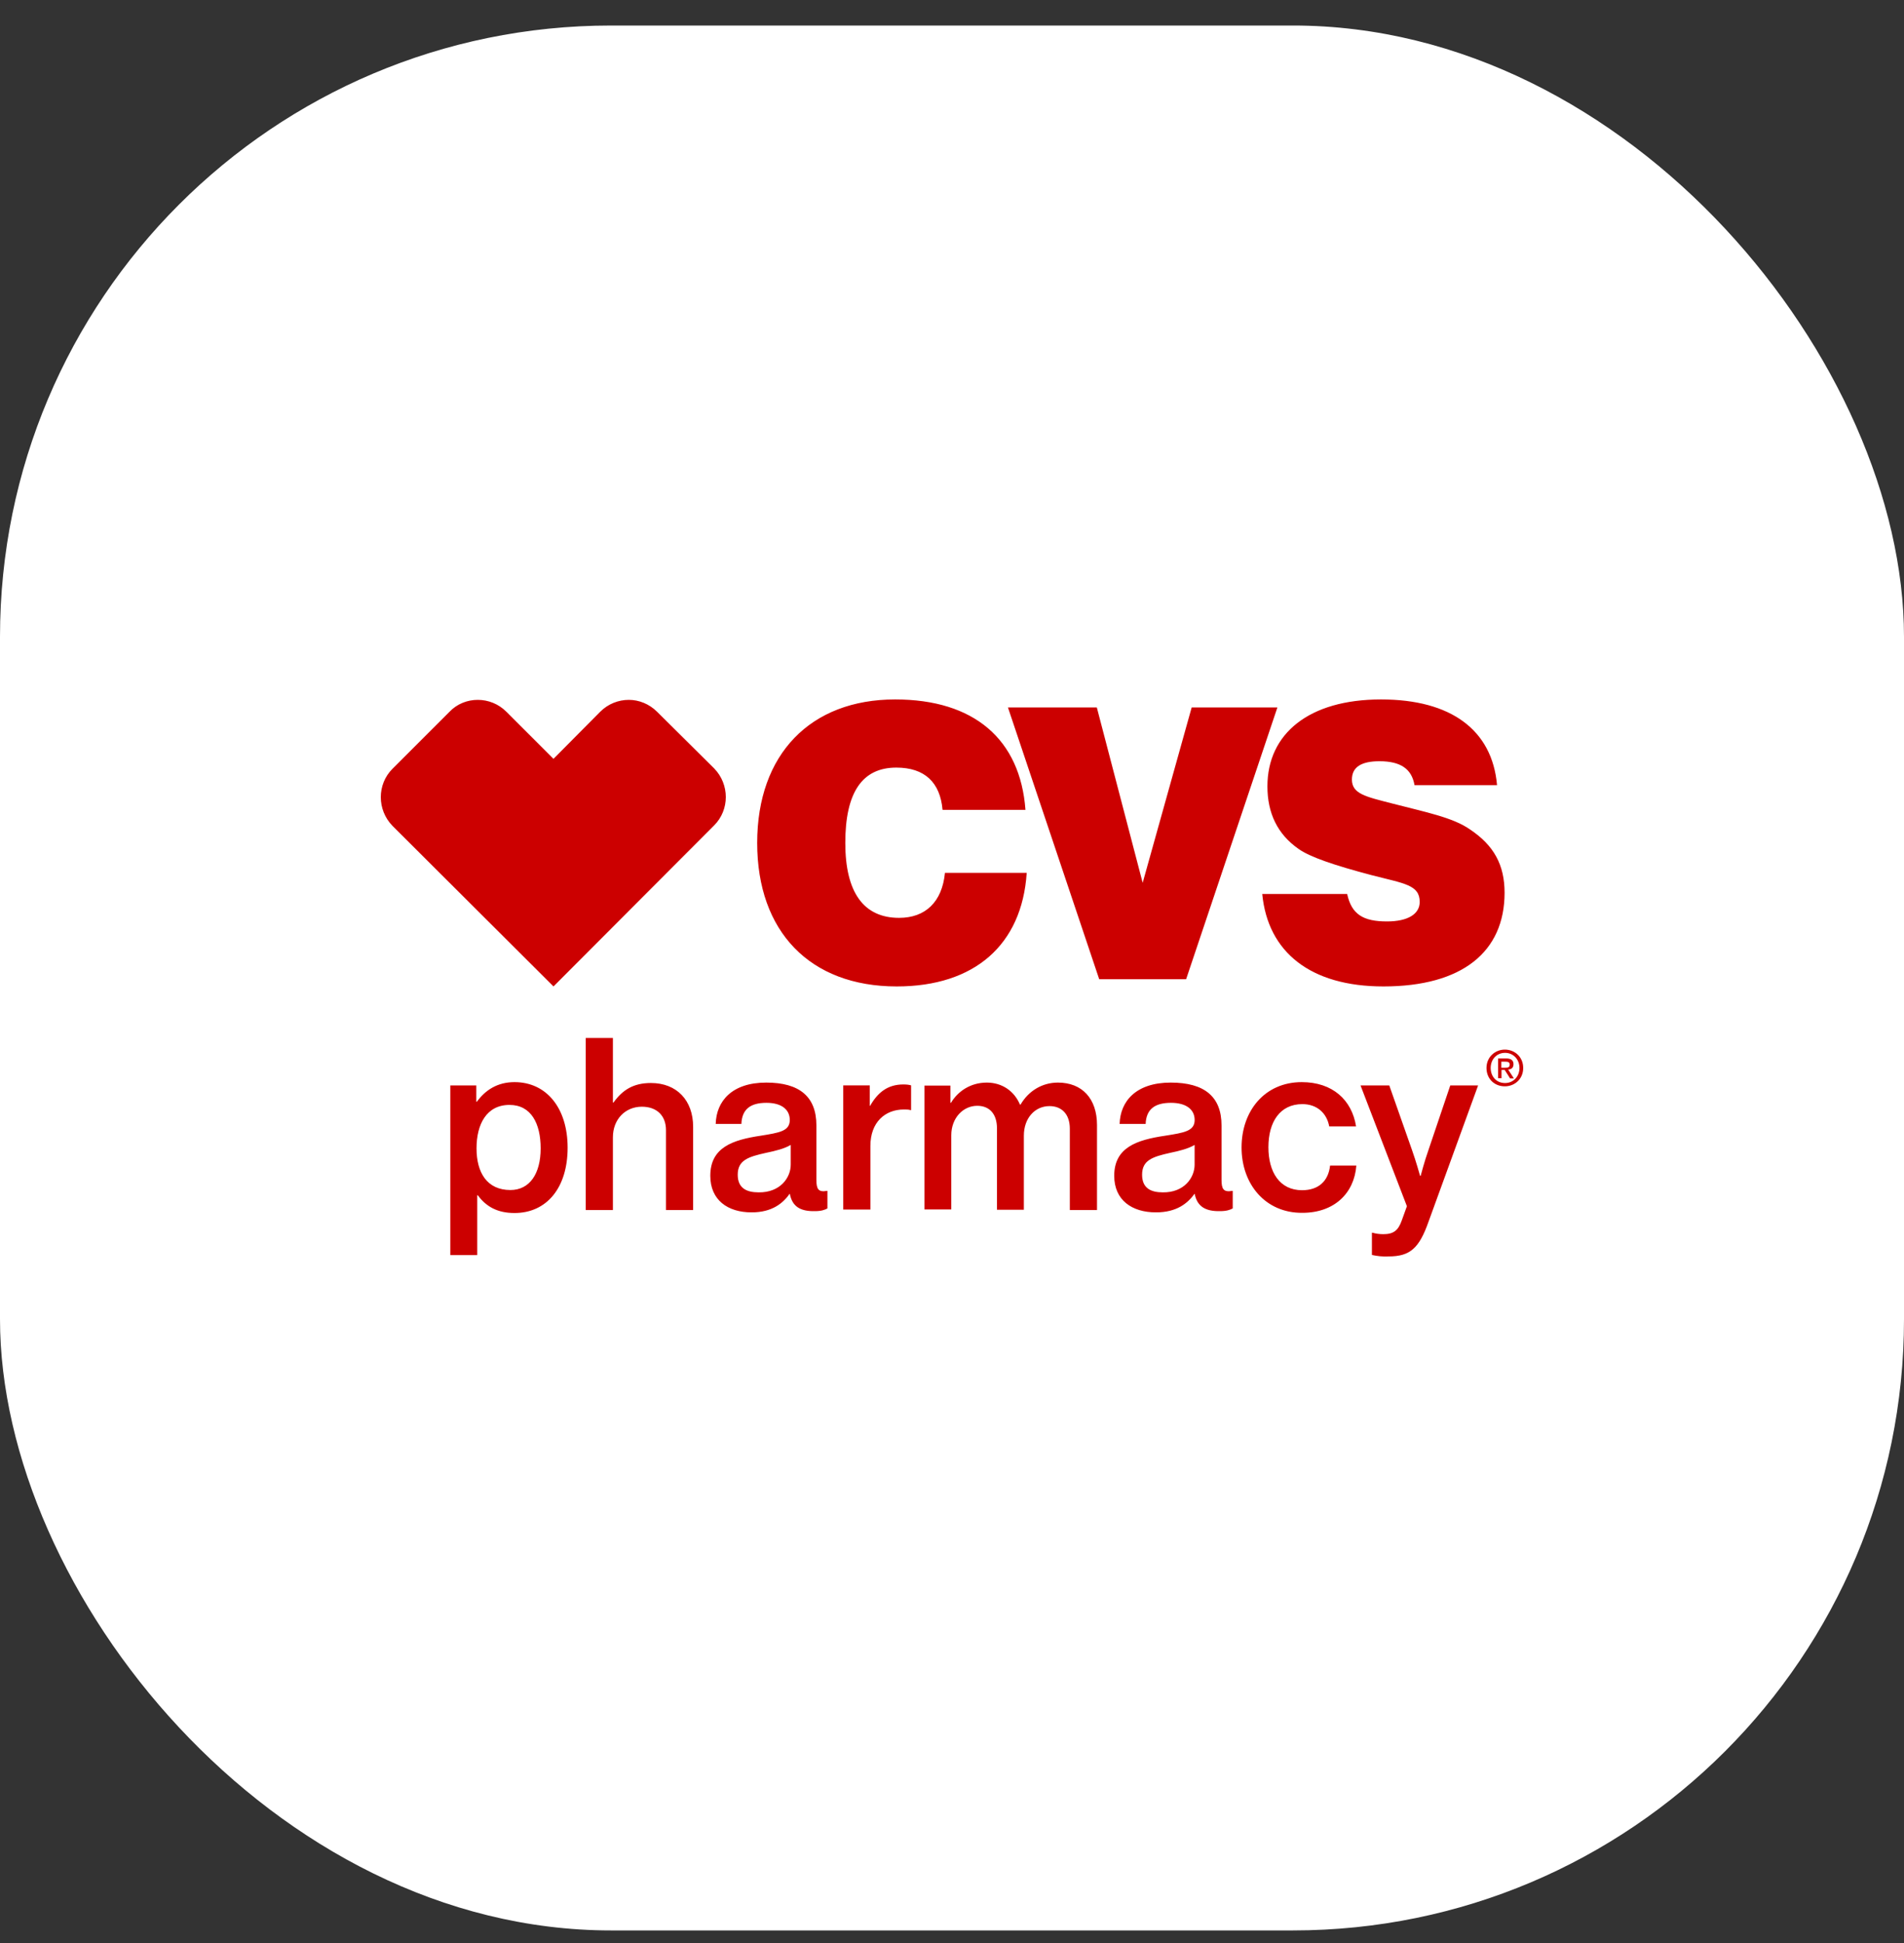 <svg width="50" height="51" viewBox="0 0 50 51" fill="none" xmlns="http://www.w3.org/2000/svg">
<rect x="0" y="0" width="50" height="51" fill="#333333" stroke="none"/>
<rect y="0.67" width="50" height="50" rx="16.047" fill="white"/>
<path d="M11.819 28.491H12.508V28.917H12.524C12.743 28.617 13.057 28.404 13.511 28.404C14.35 28.404 14.906 29.083 14.906 30.125C14.906 31.176 14.358 31.839 13.511 31.839C13.065 31.839 12.767 31.673 12.547 31.373H12.532V32.944H11.826V28.491H11.819ZM14.198 30.142C14.198 29.49 13.947 29.002 13.38 29.002C12.774 29.002 12.514 29.513 12.514 30.142C12.514 30.78 12.79 31.236 13.404 31.236C13.907 31.236 14.198 30.811 14.198 30.142ZM16.095 28.939H16.111C16.349 28.608 16.634 28.427 17.093 28.427C17.774 28.427 18.202 28.884 18.202 29.577V31.761H17.489V29.664C17.489 29.286 17.251 29.049 16.855 29.049C16.42 29.049 16.095 29.38 16.095 29.853V31.761H15.382V27.245H16.095V28.939ZM20.74 31.331C20.56 31.584 20.277 31.822 19.736 31.822C19.108 31.822 18.653 31.497 18.653 30.863C18.653 30.119 19.234 29.921 19.979 29.81C20.466 29.731 20.74 29.691 20.74 29.398C20.74 29.121 20.521 28.947 20.128 28.947C19.697 28.947 19.485 29.121 19.469 29.501H18.795C18.81 28.907 19.218 28.416 20.121 28.416C20.991 28.416 21.439 28.781 21.439 29.541V30.966C21.439 31.204 21.486 31.299 21.713 31.259H21.729V31.719C21.658 31.758 21.564 31.79 21.399 31.79C21.007 31.798 20.803 31.663 20.74 31.331ZM20.765 30.57V30.052C20.606 30.148 20.359 30.211 20.121 30.259C19.652 30.363 19.373 30.451 19.373 30.834C19.373 31.193 19.612 31.297 19.922 31.297C20.487 31.305 20.765 30.914 20.765 30.57ZM22.833 29.027H22.849C23.047 28.679 23.308 28.465 23.72 28.465C23.815 28.465 23.87 28.473 23.926 28.489V29.138H23.91C23.863 29.122 23.807 29.122 23.736 29.122C23.245 29.122 22.857 29.454 22.857 30.079V31.748H22.144V28.489H22.841V29.027H22.833ZM24.268 28.495H24.958V28.946H24.973C25.154 28.646 25.483 28.416 25.914 28.416C26.314 28.416 26.636 28.638 26.785 28.994H26.8C27.012 28.63 27.373 28.416 27.781 28.416C28.416 28.416 28.808 28.835 28.808 29.531V31.761H28.094V29.626C28.094 29.238 27.875 29.033 27.561 29.033C27.177 29.033 26.887 29.349 26.887 29.808V31.753H26.181V29.618C26.181 29.231 25.977 29.025 25.663 29.025C25.295 29.025 24.981 29.341 24.981 29.8V31.745H24.276V28.495H24.268ZM31.372 31.331C31.189 31.584 30.903 31.822 30.355 31.822C29.72 31.822 29.26 31.497 29.26 30.863C29.26 30.119 29.847 29.921 30.601 29.81C31.094 29.731 31.372 29.691 31.372 29.398C31.372 29.121 31.149 28.947 30.752 28.947C30.316 28.947 30.101 29.121 30.085 29.501H29.402C29.418 28.907 29.831 28.416 30.744 28.416C31.625 28.416 32.078 28.781 32.078 29.541V30.966C32.078 31.204 32.126 31.299 32.356 31.259H32.372V31.719C32.3 31.758 32.205 31.79 32.038 31.79C31.649 31.798 31.435 31.663 31.372 31.331ZM31.371 30.57V30.052C31.213 30.148 30.969 30.211 30.733 30.259C30.268 30.363 29.992 30.451 29.992 30.834C29.992 31.193 30.228 31.297 30.536 31.297C31.095 31.305 31.371 30.914 31.371 30.57ZM32.604 30.119C32.604 29.155 33.215 28.404 34.185 28.404C34.992 28.404 35.501 28.87 35.611 29.566H34.906C34.843 29.218 34.585 28.981 34.201 28.981C33.614 28.981 33.309 29.447 33.309 30.111C33.309 30.767 33.606 31.241 34.193 31.241C34.616 31.241 34.882 31.012 34.929 30.593H35.618C35.564 31.32 35.039 31.834 34.201 31.834C33.23 31.842 32.604 31.083 32.604 30.119ZM36.027 32.94V32.356H36.042C36.121 32.379 36.215 32.395 36.325 32.395C36.593 32.395 36.718 32.3 36.812 32.032L36.946 31.661L35.728 28.49H36.483L37.08 30.186C37.182 30.47 37.292 30.864 37.292 30.864H37.307C37.307 30.864 37.41 30.47 37.512 30.186L38.085 28.49H38.816L37.512 32.072C37.268 32.766 37.025 32.979 36.467 32.979C36.302 32.987 36.168 32.971 36.027 32.94H36.027ZM35.377 23.465C35.492 23.998 35.795 24.186 36.423 24.186C36.978 24.186 37.282 23.988 37.282 23.674C37.282 23.224 36.874 23.192 36.026 22.973C35.031 22.711 34.393 22.492 34.1 22.282C33.545 21.895 33.283 21.341 33.283 20.64C33.283 19.259 34.372 18.359 36.267 18.359C38.109 18.359 39.187 19.165 39.313 20.609H37.146C37.072 20.18 36.779 19.981 36.225 19.981C35.743 19.981 35.502 20.138 35.502 20.462C35.502 20.839 35.869 20.912 36.56 21.09C37.449 21.32 38.151 21.456 38.601 21.77C39.229 22.188 39.511 22.701 39.511 23.433C39.511 24.981 38.402 25.892 36.329 25.892C34.414 25.892 33.294 24.992 33.147 23.465H35.377ZM26.961 22.921C26.835 24.793 25.6 25.892 23.548 25.892C21.266 25.892 19.884 24.448 19.884 22.125C19.884 19.793 21.287 18.359 23.506 18.359C25.579 18.359 26.793 19.405 26.929 21.257H24.752C24.689 20.535 24.281 20.148 23.538 20.148C22.637 20.148 22.198 20.807 22.198 22.125C22.198 23.423 22.679 24.092 23.611 24.092C24.302 24.092 24.741 23.674 24.815 22.91H26.961V22.921ZM26.469 18.569H28.803L30.007 23.172L31.294 18.569H33.545L31.148 25.703H28.866L26.469 18.569ZM12.546 18.37C12.274 18.37 12.002 18.474 11.803 18.684L10.306 20.18C9.898 20.588 9.898 21.257 10.306 21.676L14.535 25.892L18.754 21.665C19.162 21.257 19.162 20.588 18.754 20.169L17.257 18.684C17.047 18.474 16.775 18.37 16.514 18.37C16.241 18.37 15.969 18.474 15.76 18.684L14.535 19.918L13.3 18.684C13.091 18.474 12.819 18.37 12.546 18.37ZM39.518 28.514C39.235 28.514 39.036 28.309 39.036 28.032C39.036 27.745 39.261 27.55 39.518 27.55C39.775 27.55 40 27.739 40 28.032C40 28.324 39.775 28.514 39.518 28.514ZM39.524 27.635C39.309 27.635 39.146 27.8 39.146 28.032C39.146 28.253 39.293 28.428 39.524 28.428C39.734 28.428 39.902 28.264 39.902 28.032C39.902 27.8 39.734 27.635 39.524 27.635ZM39.43 28.301H39.341V27.782H39.546C39.677 27.782 39.745 27.827 39.745 27.933C39.745 28.029 39.688 28.069 39.604 28.074L39.756 28.306H39.656L39.514 28.084H39.43V28.301ZM39.526 28.026C39.591 28.026 39.646 28.02 39.646 27.941C39.646 27.872 39.586 27.867 39.531 27.867H39.426V28.026H39.526Z" fill="#CC0000"/>
</svg>
